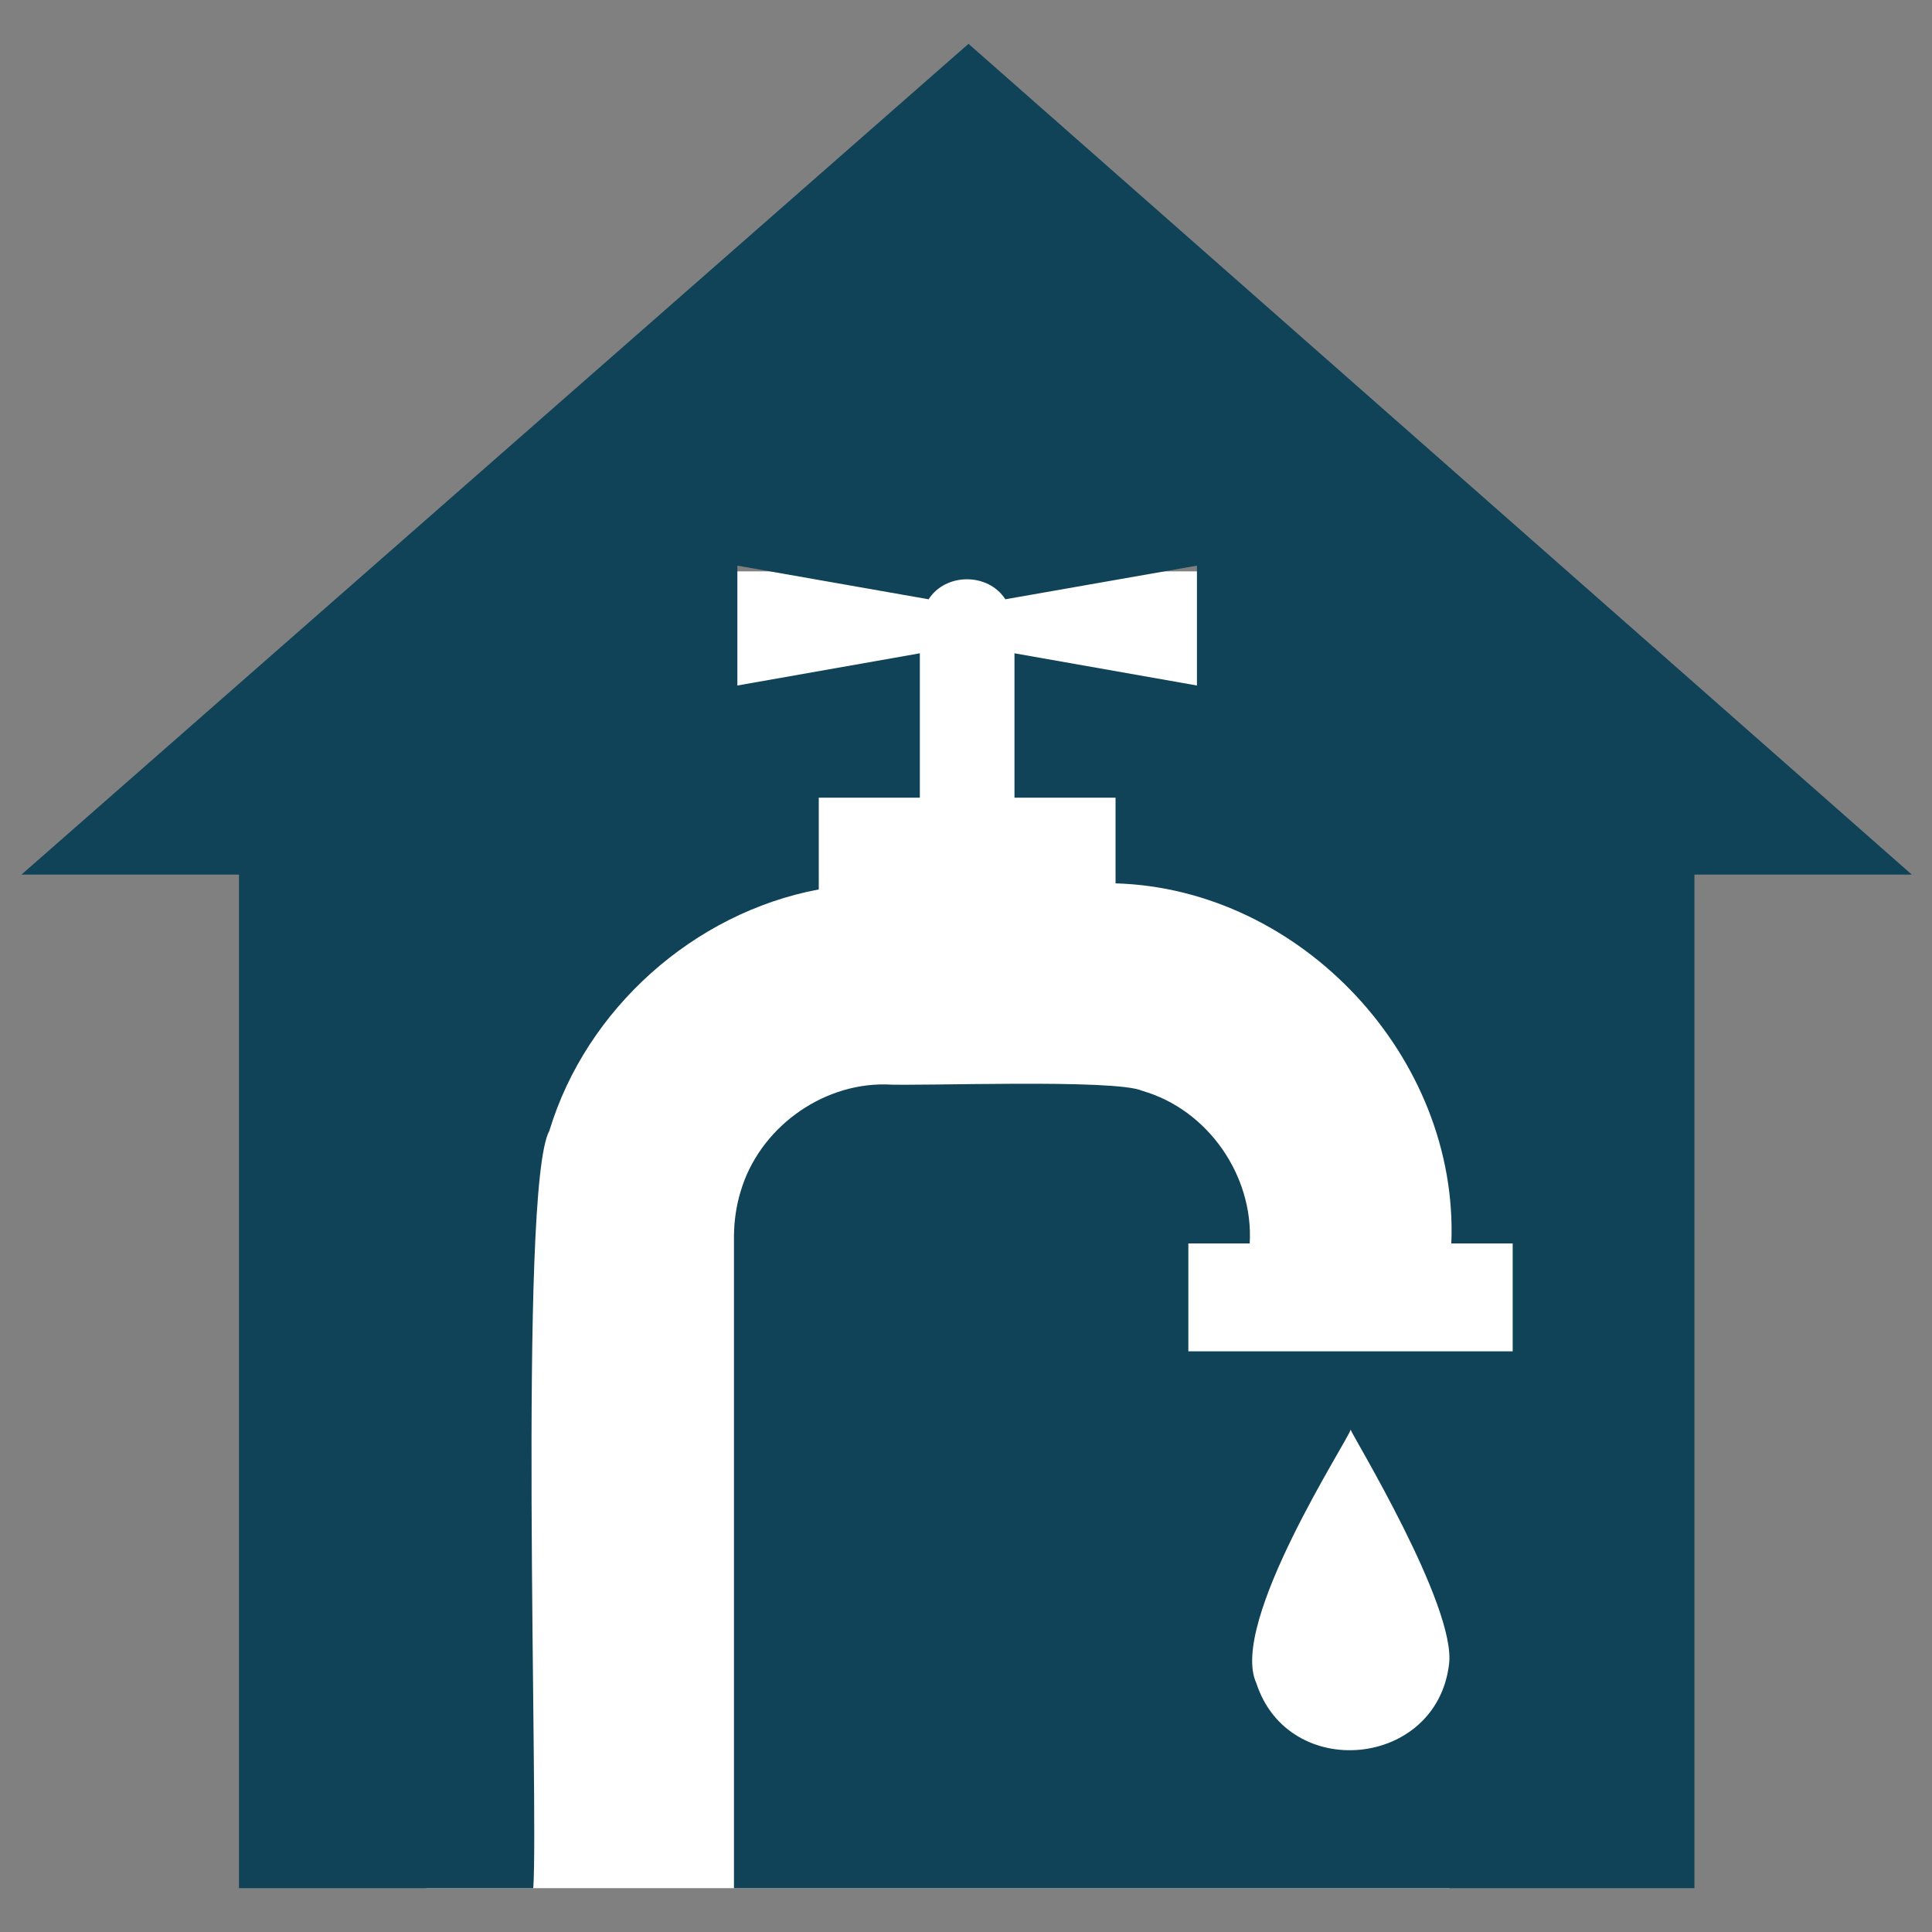 <?xml version="1.0" encoding="UTF-8"?>
<svg xmlns="http://www.w3.org/2000/svg" id="Laag_1" version="1.1" viewBox="0 0 1080 1080">
  <rect x="0" y="0" width="1080" height="1080" fill="#808080" stroke="none"/>
  <defs>
    <style>
      .st0 {
        fill: #fff;
      }

      .st1 {
        fill: #104358;
      }
    </style>
  </defs>
  <polygon class="st0" points="873.1 580.9 810.2 580.9 810.2 319.4 238.3 319.4 238.3 1055.5 810.2 1055.5 810.2 1005.1 873.1 1005.1 873.1 580.9"></polygon>
  <path class="st1" d="M541.4,24.5L12,488.9h121.6v566.6h164.5c3.1-42.6-8.6-391.8,9-423.4,20.6-68.1,80.7-121.8,150.6-134.9v-51.3h56.5v-80.7l-102,18v-67l106.9,18.8c9.6-14.9,33.3-14.9,42.9,0l107.1-18.8v67l-102-18v80.7h56.5v47.9c103.9,3,192,97.5,187.7,201.3h34.3v60.3h-181.3v-60.3h34.3c2.2-37.9-23.4-74.8-60-85.3-14.9-6.9-125.8-2.5-143.7-3.6-36.3-.5-70.7,25-80.9,59.9-2.4,7.9-3.6,16.2-3.7,24.5v364.9h536.9V488.9h121.5L541.4,24.5ZM810,930.5c-7.1,57.8-89.7,65.7-107.7,10.4-15.6-33.7,52-137,52.7-141.7.4,2.3,59.4,98.9,55,131.3Z"></path>
</svg>
